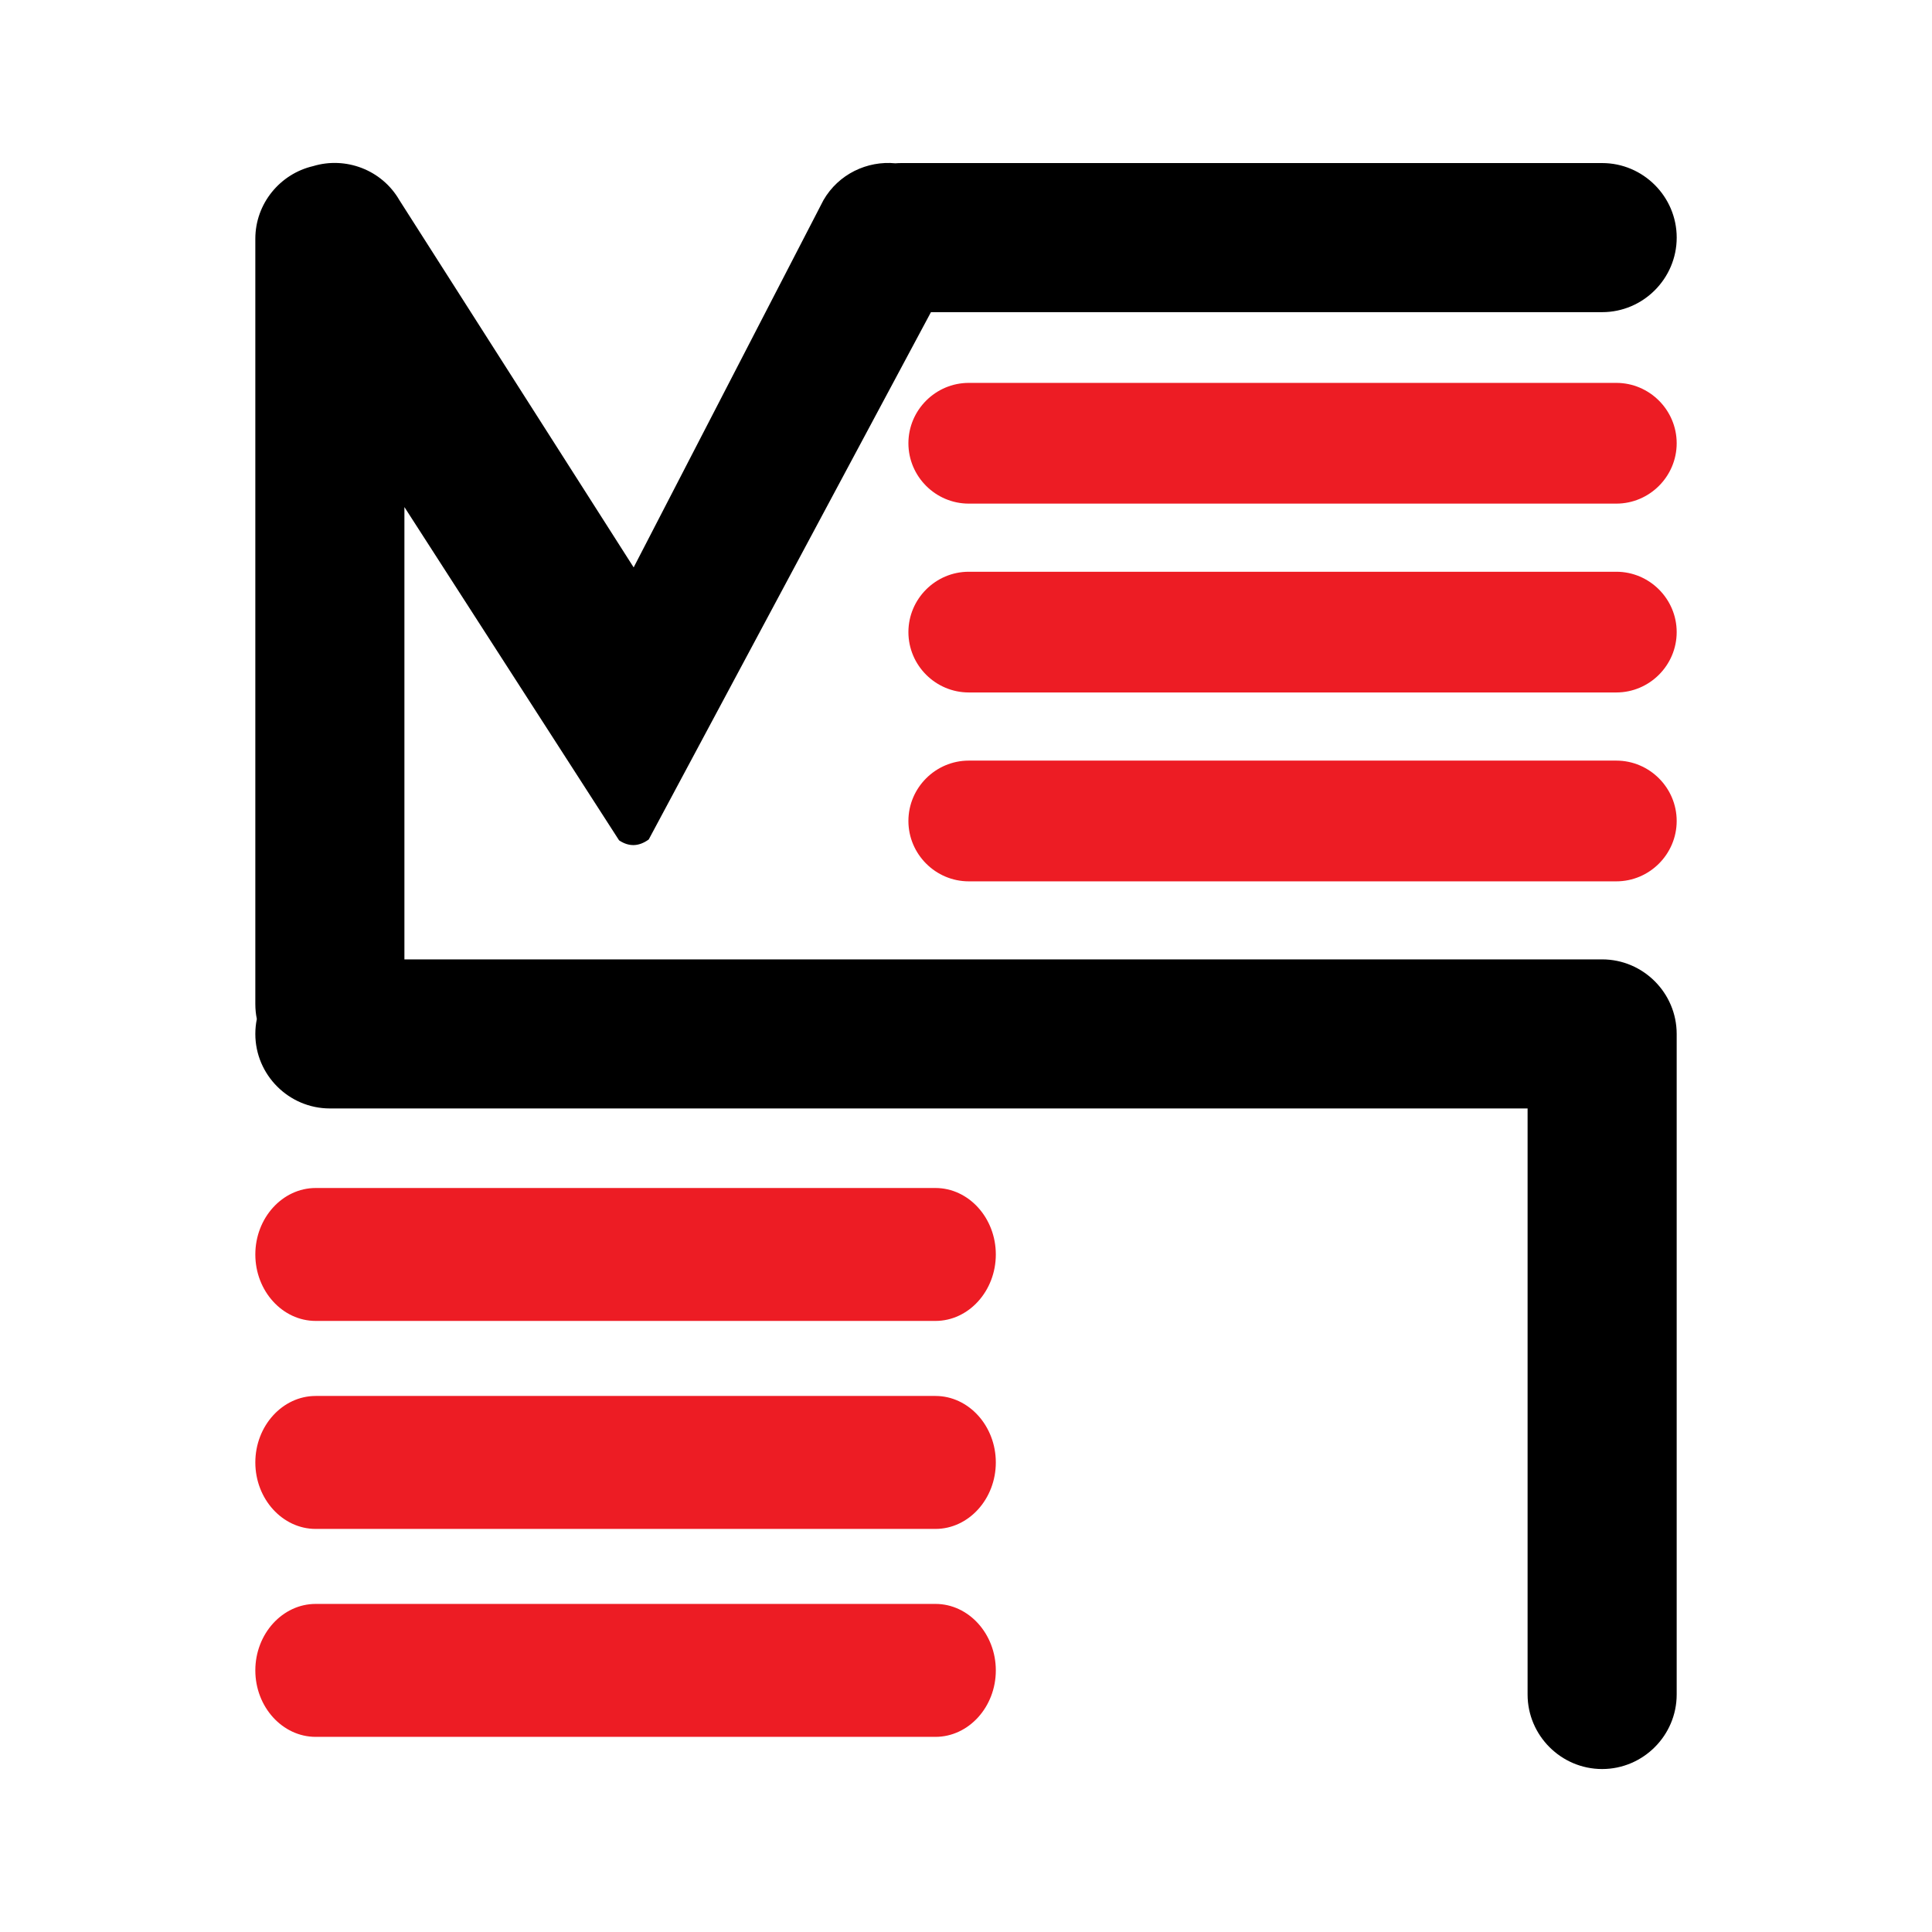 <?xml version="1.0" encoding="utf-8"?>
<!-- Generator: Adobe Illustrator 13.0.0, SVG Export Plug-In . SVG Version: 6.00 Build 14948)  -->
<!DOCTYPE svg PUBLIC "-//W3C//DTD SVG 1.0//EN" "http://www.w3.org/TR/2001/REC-SVG-20010904/DTD/svg10.dtd">
<svg version="1.0" id="Layer_1" xmlns="http://www.w3.org/2000/svg" xmlns:xlink="http://www.w3.org/1999/xlink" x="0px" y="0px"
	 width="192.756px" height="192.756px" viewBox="0 0 192.756 192.756" enable-background="new 0 0 192.756 192.756"
	 xml:space="preserve">
<g>
	<polygon fill-rule="evenodd" clip-rule="evenodd" fill="#FFFFFF" points="0,0 192.756,0 192.756,192.756 0,192.756 0,0 	"/>
	<path fill-rule="evenodd" clip-rule="evenodd" d="M167.283,103.156c0,0.021,0,0.043,0,0.064c0,0.023,0,0.043,0,0.066v65.775
		c0,4.09-3.347,7.436-7.437,7.436c-4.092,0-7.438-3.346-7.438-7.436v-58.471H32.912c-4.092,0-7.438-3.346-7.438-7.436
		c0-0.51,0.053-1.008,0.15-1.488c-0.098-0.48-0.15-0.979-0.15-1.488V23.822c0-3.514,2.471-6.48,5.763-7.247
		c3.232-0.982,6.854,0.351,8.611,3.395L63.22,56.609l18.936-36.639c1.501-2.6,4.363-3.951,7.18-3.677
		c0.196-0.015,0.397-0.024,0.598-0.024h69.914c4.09,0,7.437,3.346,7.437,7.436c0,4.092-3.347,7.439-7.437,7.439H92.881
		L64.725,83.753c-0.988,0.718-1.973,0.747-2.959,0.088L40.348,50.589v45.129h119.499C163.937,95.718,167.283,99.064,167.283,103.156
		L167.283,103.156z"/>
	<path fill-rule="evenodd" clip-rule="evenodd" fill="#ED1C24" d="M25.474,125.158c0-3.648,2.709-6.631,6.023-6.631H93.33
		c3.314,0,6.023,2.982,6.023,6.631s-2.709,6.631-6.023,6.631H31.497C28.183,131.789,25.474,128.807,25.474,125.158L25.474,125.158z
		 M25.474,145.908c0-3.648,2.709-6.633,6.023-6.633H93.33c3.314,0,6.023,2.984,6.023,6.633c0,3.646-2.709,6.633-6.023,6.633H31.497
		C28.183,152.541,25.474,149.555,25.474,145.908L25.474,145.908z M25.474,166.656c0-3.648,2.709-6.633,6.023-6.633H93.33
		c3.314,0,6.023,2.984,6.023,6.633c0,3.646-2.709,6.631-6.023,6.631H31.497C28.183,173.287,25.474,170.303,25.474,166.656
		L25.474,166.656z M90.632,44.224c0-3.312,2.71-6.023,6.023-6.023h64.605c3.313,0,6.023,2.711,6.023,6.023
		c0,3.311-2.71,6.022-6.023,6.022H96.655C93.342,50.247,90.632,47.535,90.632,44.224L90.632,44.224z M90.632,63.064
		c0-3.311,2.71-6.021,6.023-6.021h64.605c3.313,0,6.023,2.709,6.023,6.021c0,3.314-2.71,6.023-6.023,6.023H96.655
		C93.342,69.088,90.632,66.378,90.632,63.064L90.632,63.064z M90.632,81.908c0-3.313,2.71-6.022,6.023-6.022h64.605
		c3.313,0,6.023,2.709,6.023,6.022c0,3.312-2.71,6.024-6.023,6.024H96.655C93.342,87.932,90.632,85.219,90.632,81.908L90.632,81.908
		z"/>
</g>
</svg>
